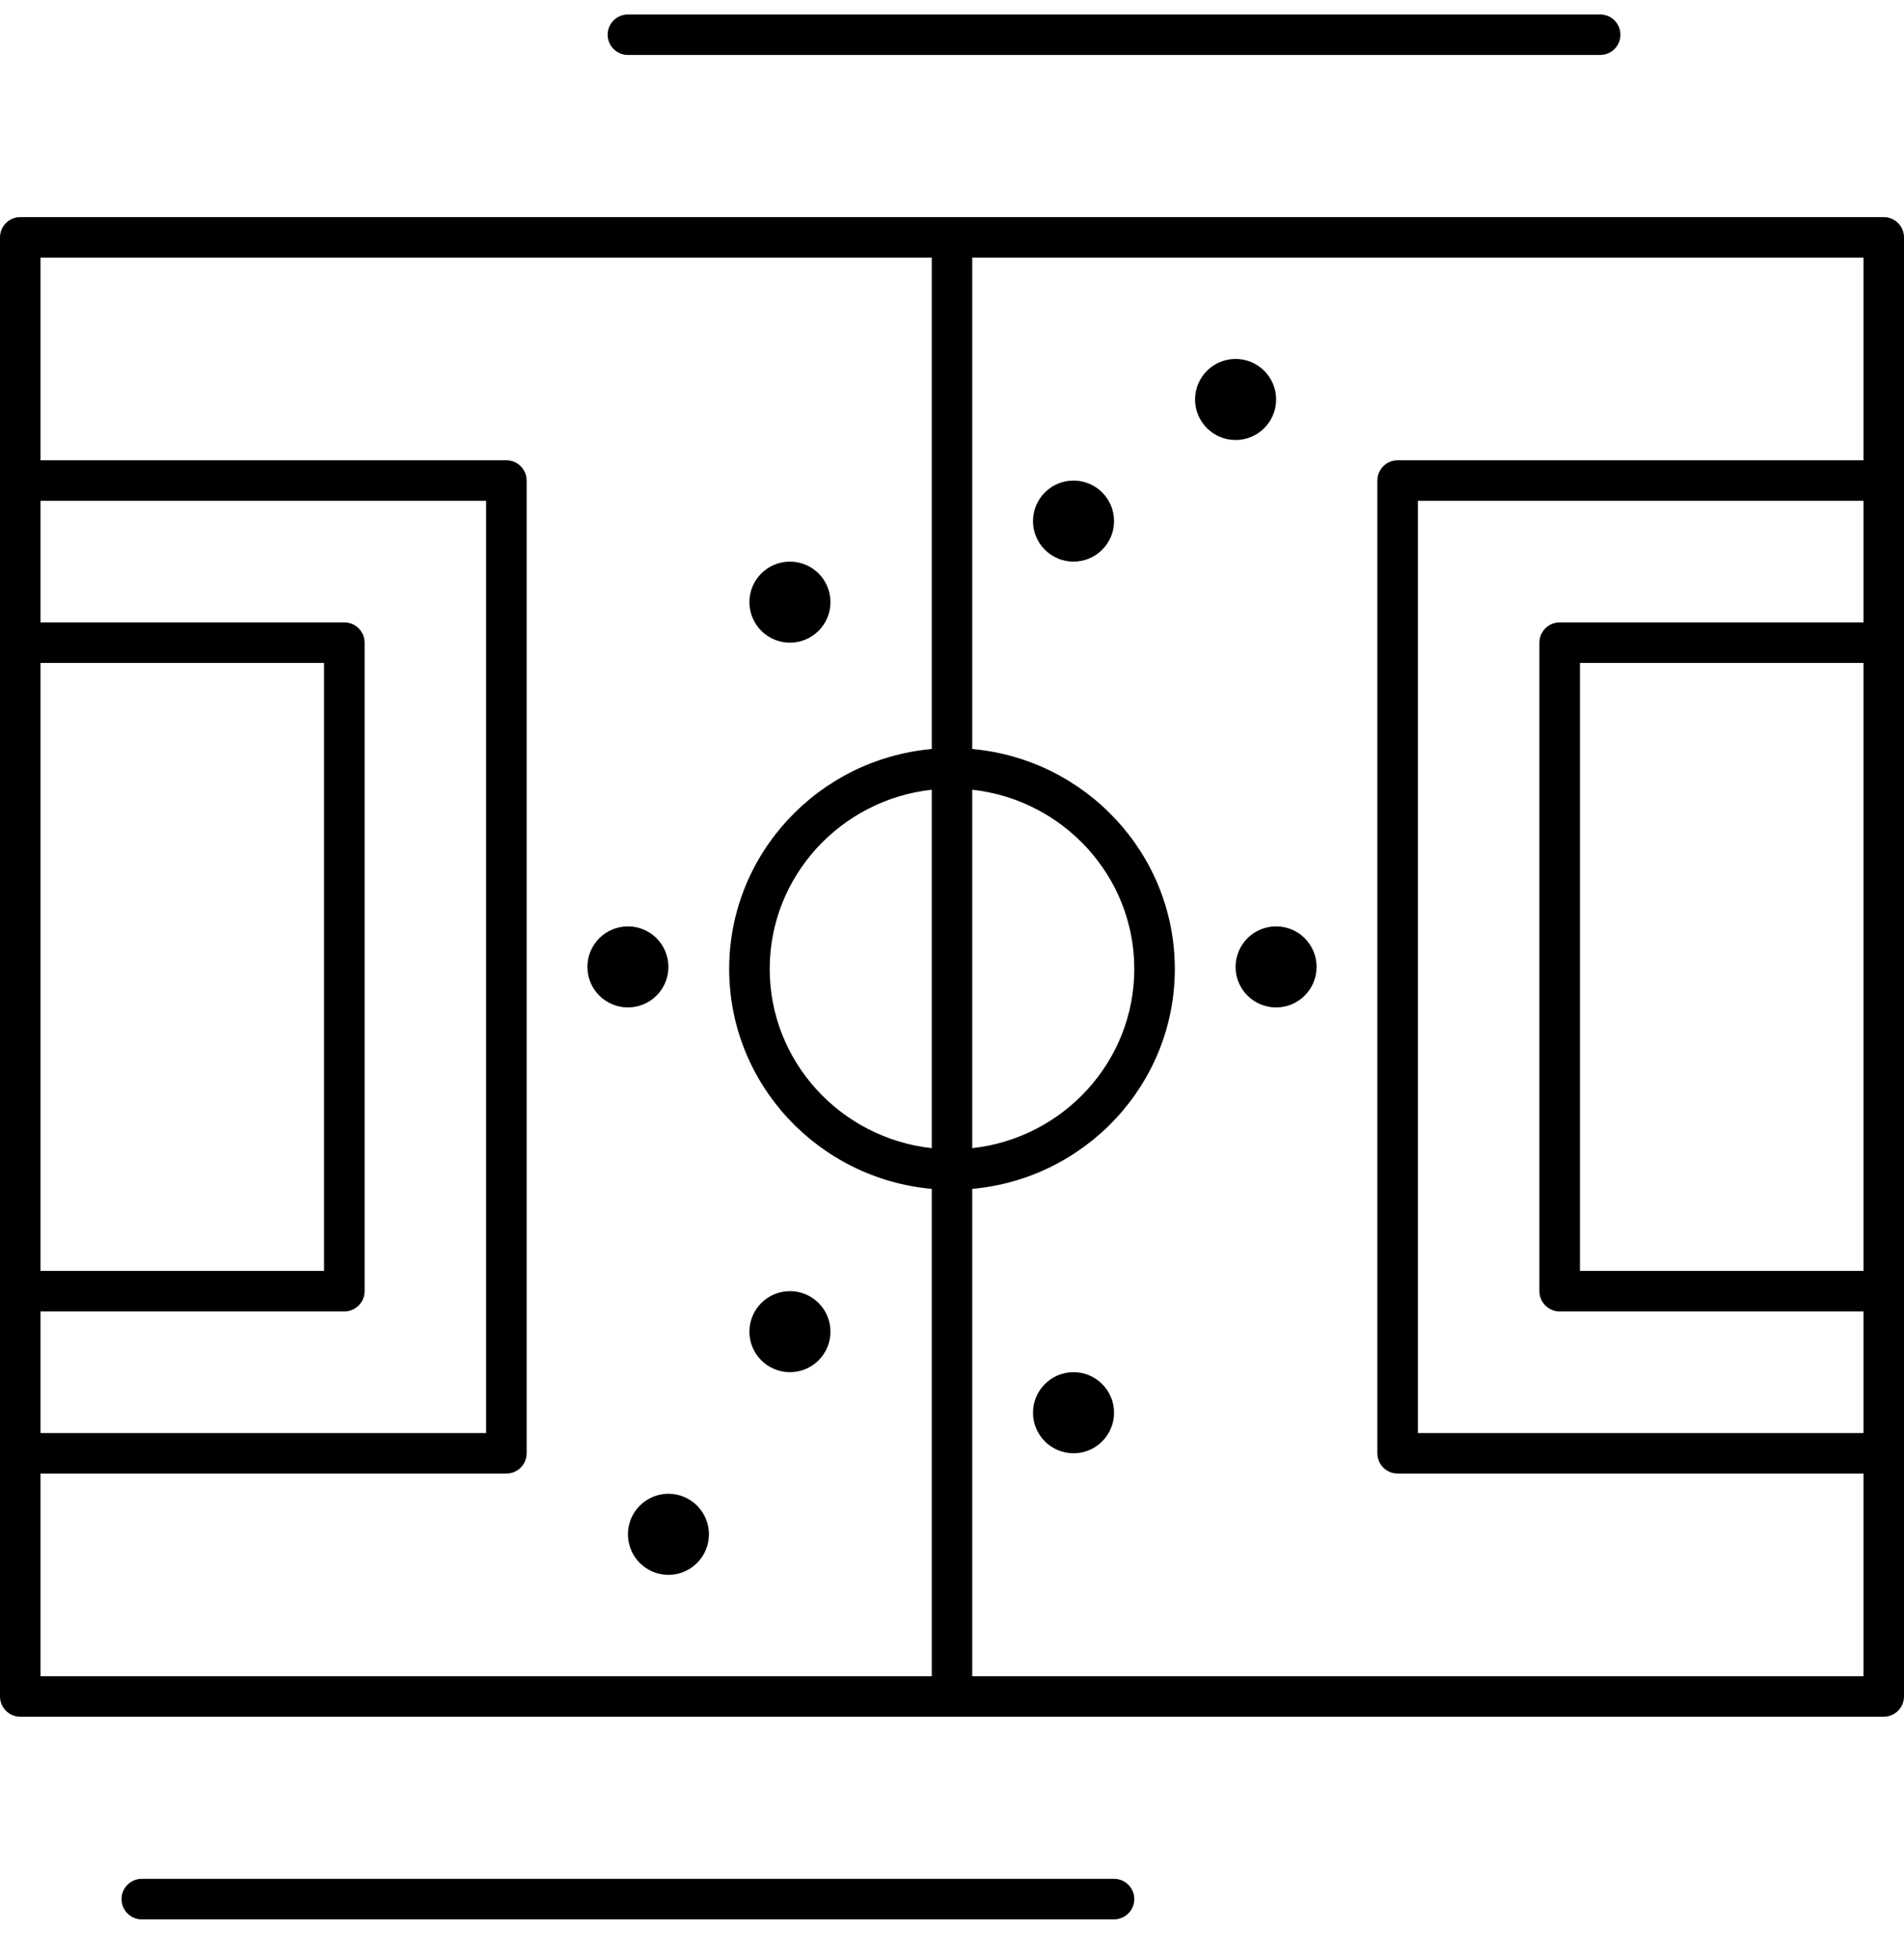<svg width="35" height="36" viewBox="0 0 35 36" fill="none" xmlns="http://www.w3.org/2000/svg">
<path d="M11.543 18.51C11.954 18.51 12.287 18.177 12.287 17.766C12.287 17.354 11.954 17.021 11.543 17.021C11.131 17.021 10.798 17.354 10.798 17.766C10.798 18.177 11.131 18.51 11.543 18.51Z" fill="black"/>
<path d="M14.521 11.808C14.932 11.808 15.266 11.475 15.266 11.063C15.266 10.652 14.932 10.319 14.521 10.319C14.11 10.319 13.776 10.652 13.776 11.063C13.776 11.475 14.11 11.808 14.521 11.808Z" fill="black"/>
<path d="M14.521 25.212C14.932 25.212 15.266 24.879 15.266 24.468C15.266 24.056 14.932 23.723 14.521 23.723C14.11 23.723 13.776 24.056 13.776 24.468C13.776 24.879 14.11 25.212 14.521 25.212Z" fill="black"/>
<path d="M22.713 8.085C23.124 8.085 23.458 7.751 23.458 7.34C23.458 6.929 23.124 6.595 22.713 6.595C22.302 6.595 21.968 6.929 21.968 7.34C21.968 7.751 22.302 8.085 22.713 8.085Z" fill="black"/>
<path d="M12.287 28.936C12.698 28.936 13.032 28.602 13.032 28.191C13.032 27.78 12.698 27.446 12.287 27.446C11.876 27.446 11.543 27.78 11.543 28.191C11.543 28.602 11.876 28.936 12.287 28.936Z" fill="black"/>
<path d="M23.458 18.51C23.869 18.51 24.202 18.177 24.202 17.766C24.202 17.354 23.869 17.021 23.458 17.021C23.046 17.021 22.713 17.354 22.713 17.766C22.713 18.177 23.046 18.51 23.458 18.51Z" fill="black"/>
<path d="M19.734 26.702C20.145 26.702 20.479 26.368 20.479 25.957C20.479 25.546 20.145 25.212 19.734 25.212C19.323 25.212 18.989 25.546 18.989 25.957C18.989 26.368 19.323 26.702 19.734 26.702Z" fill="black"/>
<path d="M19.734 10.319C20.145 10.319 20.479 9.986 20.479 9.574C20.479 9.163 20.145 8.83 19.734 8.83C19.323 8.83 18.989 9.163 18.989 9.574C18.989 9.986 19.323 10.319 19.734 10.319Z" fill="black"/>
<path d="M34.628 3.989H17.5H0.372C0.167 3.989 0 4.156 0 4.362V31.17C0 31.376 0.167 31.542 0.372 31.542H17.5H34.628C34.833 31.542 35 31.376 35 31.17V4.362C35 4.156 34.833 3.989 34.628 3.989ZM28.67 11.436C28.465 11.436 28.298 11.603 28.298 11.808V23.723C28.298 23.929 28.465 24.096 28.67 24.096H34.255V26.33H26.064V9.202H34.255V11.436H28.67ZM34.255 12.181V23.351H29.043V12.181H34.255ZM17.128 21.096C15.454 20.912 14.149 19.506 14.149 17.803C14.149 16.1 15.454 14.694 17.128 14.51V21.096ZM17.872 14.51C19.545 14.694 20.851 16.1 20.851 17.803C20.851 19.506 19.545 20.912 17.872 21.096V14.51ZM0.745 12.181H5.957V23.351H0.745V12.181ZM0.745 24.096H6.33C6.535 24.096 6.702 23.929 6.702 23.723V11.808C6.702 11.603 6.535 11.436 6.33 11.436H0.745V9.202H8.936V26.33H0.745V24.096ZM0.745 27.074H9.309C9.514 27.074 9.681 26.908 9.681 26.702V8.83C9.681 8.624 9.514 8.457 9.309 8.457H0.745V4.734H17.128V13.762C15.043 13.949 13.404 15.69 13.404 17.803C13.404 19.917 15.043 21.657 17.128 21.844V30.798H0.745V27.074ZM17.872 30.798V21.844C19.957 21.657 21.596 19.917 21.596 17.803C21.596 15.69 19.957 13.949 17.872 13.762V4.734H34.255V8.457H25.692C25.486 8.457 25.319 8.624 25.319 8.83V26.702C25.319 26.908 25.486 27.074 25.692 27.074H34.255V30.798H17.872Z" fill="black"/>
<path d="M11.543 1.01H29.415C29.621 1.01 29.787 0.844 29.787 0.638C29.787 0.432 29.621 0.266 29.415 0.266H11.543C11.337 0.266 11.17 0.432 11.17 0.638C11.17 0.844 11.337 1.01 11.543 1.01Z" fill="black"/>
<path d="M20.479 34.521H2.606C2.401 34.521 2.234 34.688 2.234 34.893C2.234 35.099 2.401 35.266 2.606 35.266H20.479C20.684 35.266 20.851 35.099 20.851 34.893C20.851 34.688 20.684 34.521 20.479 34.521Z" fill="black"/>
</svg>
